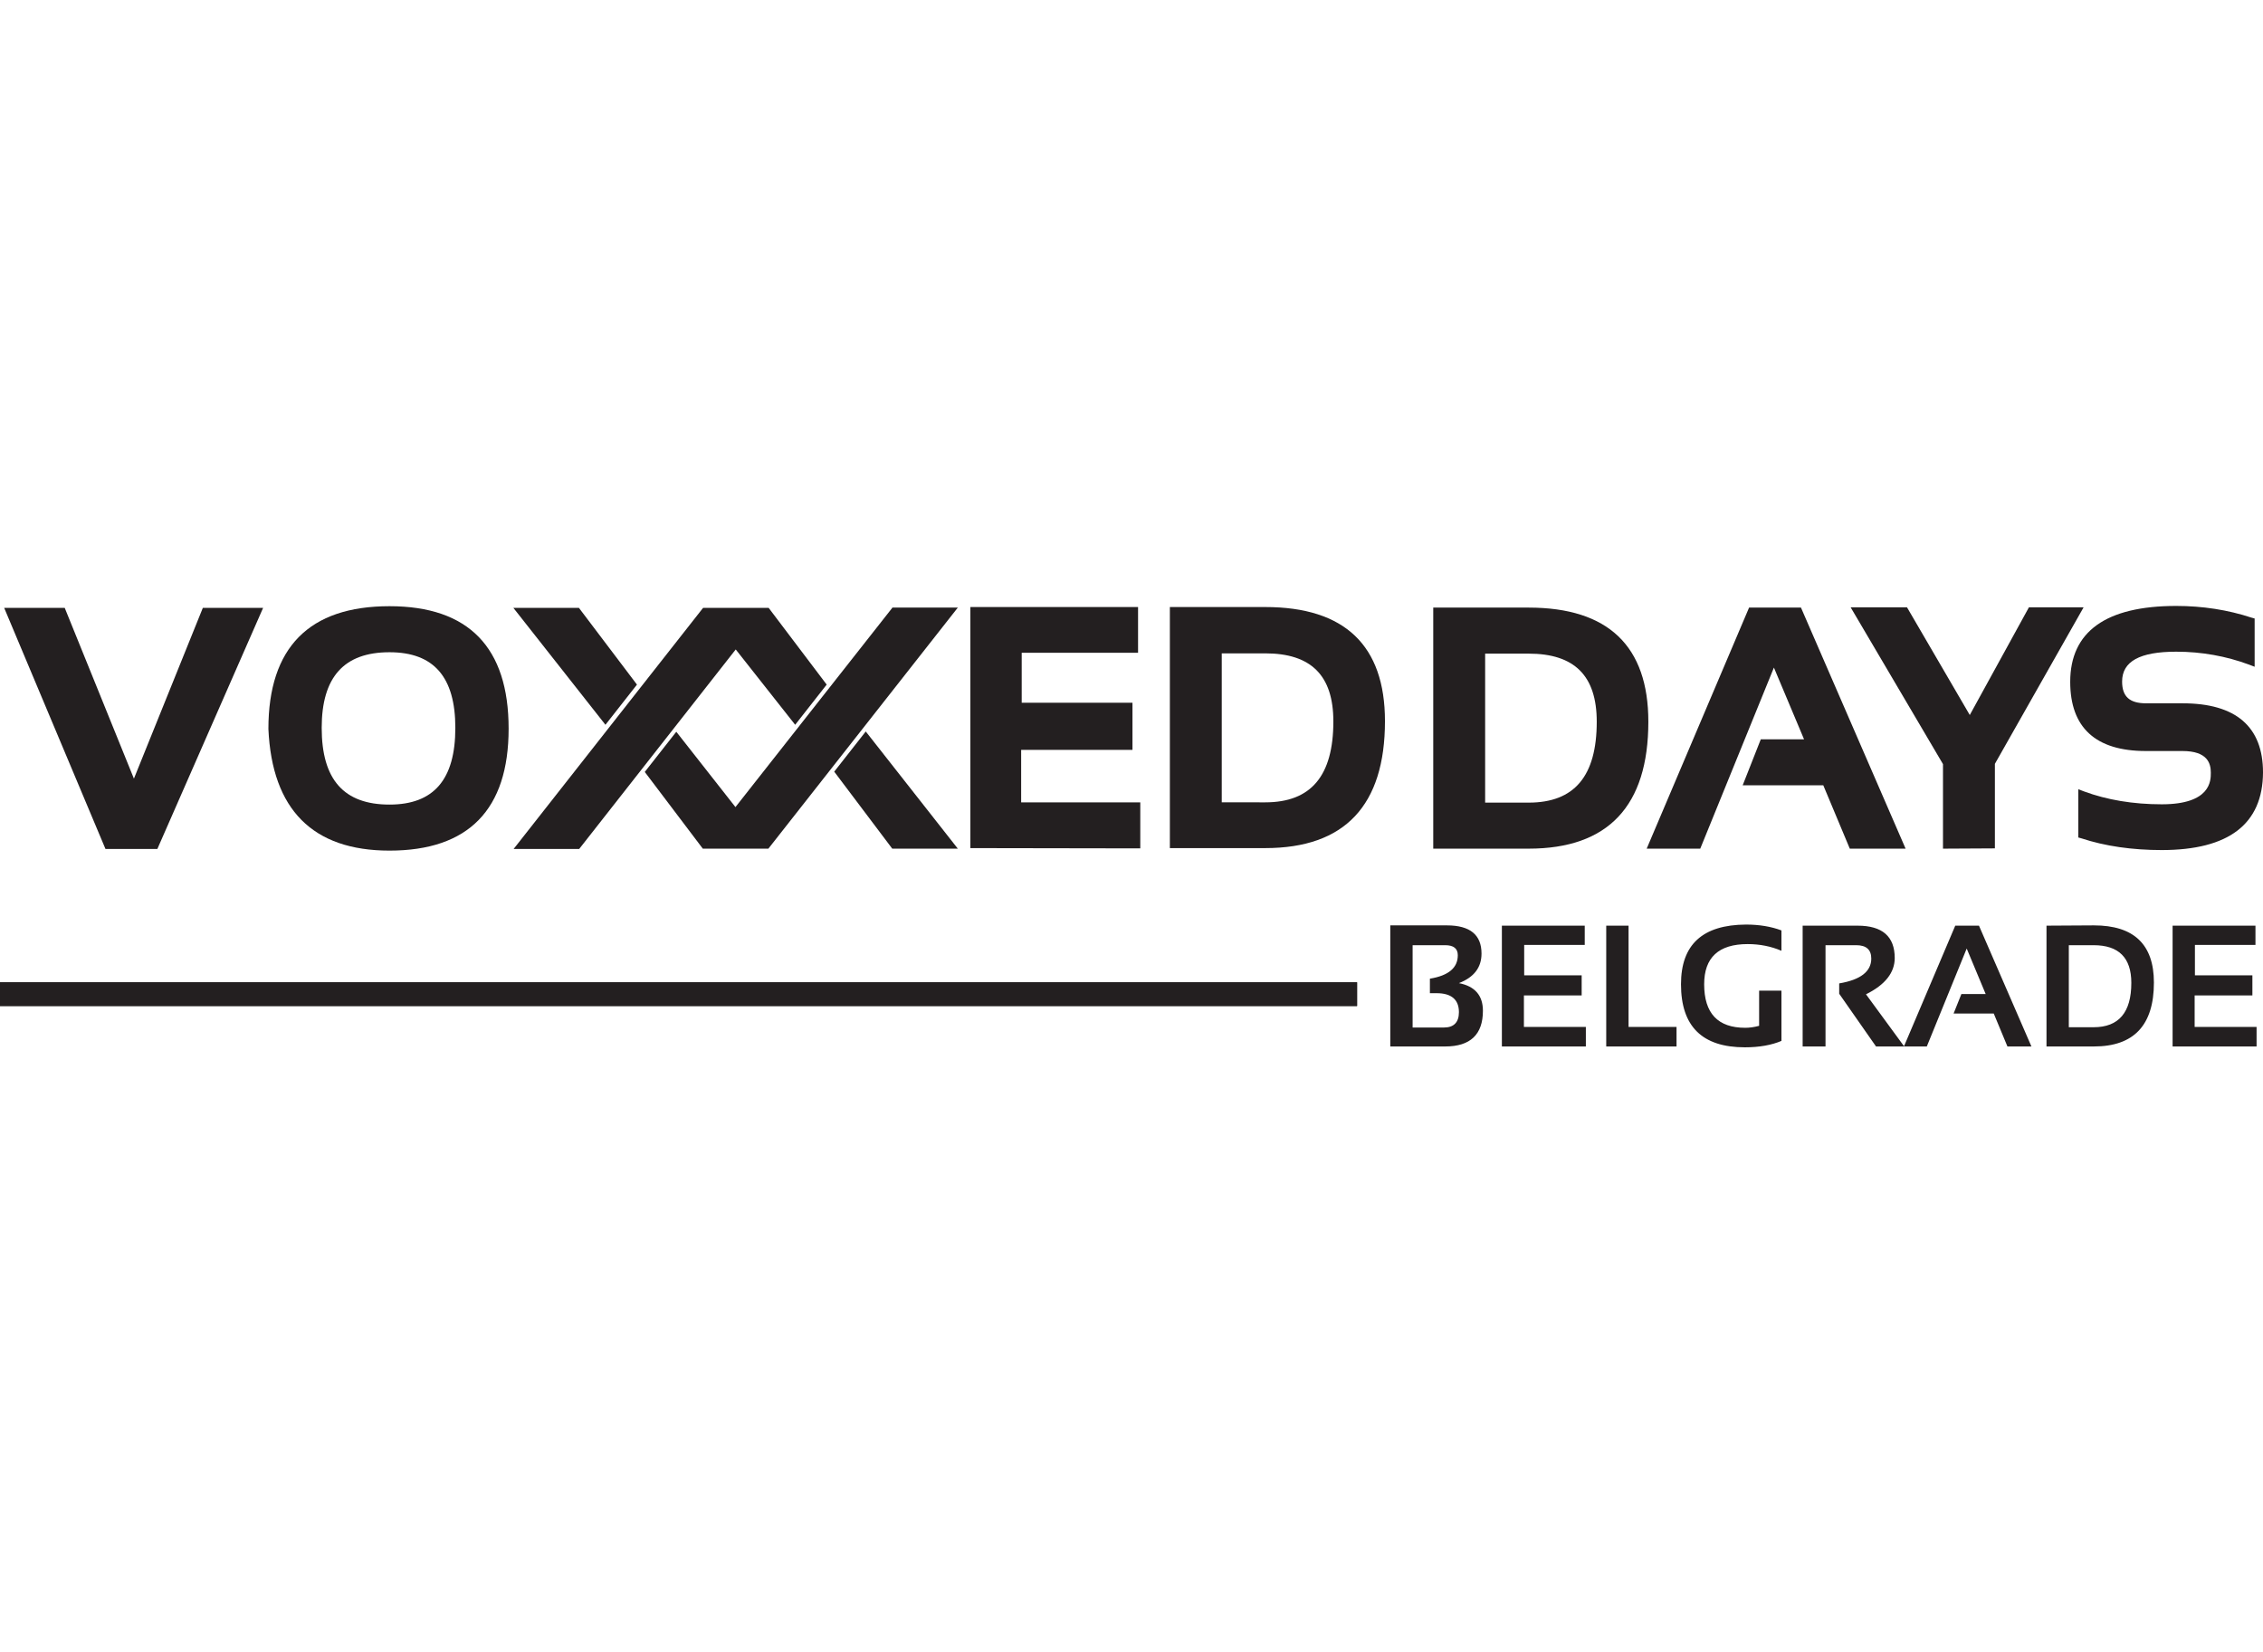 <svg version="1.1" id="main-logo" xmlns="http://www.w3.org/2000/svg" xmlns:xlink="http://www.w3.org/1999/xlink" x="0px" y="0px" width="160px" viewBox="-0.736 362.363 596.825 116.786" enable-background="new -0.736 362.363 596.825 116.786" xml:space="preserve">
<path fill="#231F20" d="M371.811,452.218h8.609c2.207,0,3.311,0.883,3.311,2.648c0,3.312-2.428,5.372-7.357,6.181v3.827h1.767
	c3.898,0,5.887,1.692,5.887,5.003c0,2.649-1.324,4.047-3.899,4.047h-8.314v-21.706 M365.925,447.066v31.86h14.496
	c6.622,0,9.934-3.164,9.934-9.418c0-4.048-2.134-6.476-6.328-7.285c3.975-1.545,5.96-4.12,5.96-7.8c0-4.93-3.017-7.432-9.124-7.432
	h-14.938 M395.357,447.066v31.86h22.148v-5.149h-16.335v-8.315h15.23v-5.298h-15.158v-8.021h15.969v-5.076H395.357 M422.878,447.066
	v31.86h18.542v-5.149h-12.655v-26.711H422.878 M474.679,447.066v31.86h6.033v-26.71h8.095c2.647,0,3.973,1.177,3.973,3.531
	c0,3.385-2.796,5.593-8.462,6.549v2.723l9.713,13.907h7.434l-10.081-13.76c5.077-2.502,7.579-5.739,7.579-9.565
	c0-5.666-3.238-8.535-9.787-8.535H474.679 M514.928,447.066l-13.539,31.86h6.034l10.521-25.827l5.003,11.994h-6.4l-2.062,5.15
	h10.596l3.605,8.683h6.328l-13.833-31.86H514.928 M544.876,452.218h6.55c6.622,0,9.934,3.312,9.934,9.935
	c0,7.8-3.312,11.698-9.934,11.698h-6.55V452.218 M538.99,447.066v31.86h12.509c10.522,0,15.82-5.592,15.82-16.851
	c0-10.08-5.298-15.084-15.82-15.084L538.99,447.066 M572.248,447.066v31.86h22.148v-5.149h-16.335v-8.315h15.23v-5.298h-15.157
	v-8.021h15.968v-5.076H572.248 M442.597,462.519c0,11.111,5.592,16.631,16.851,16.631c3.826,0,7.063-0.59,9.64-1.692v-13.245H463.2
	v9.271c-1.396,0.367-2.574,0.516-3.679,0.516c-7.211,0-10.816-3.826-10.816-11.479c0-7.062,3.826-10.596,11.479-10.596
	c3.164,0,6.181,0.589,8.903,1.768v-5.372c-2.724-1.03-5.888-1.545-9.346-1.545C448.263,446.846,442.597,452.07,442.597,462.519"></path>
            <path fill="#231F20" d="M27.078,426.832L0.367,363.257h15.968l18.248,45.032l18.175-45.032h15.896l-27.888,63.575H27.078z"></path>
            <path fill="#231F20" d="M101.985,427.273c-20.234,0-30.979-10.816-31.936-32.083c0-21.486,10.743-32.376,31.936-32.376
	c20.896,0,31.42,10.89,31.42,32.303C133.405,416.457,122.809,427.273,101.985,427.273 M101.985,374.956
	c-11.993,0-17.88,6.549-17.88,19.941c0,13.613,5.812,20.235,17.88,20.235c11.7,0,17.366-6.622,17.366-20.235
	C119.351,381.505,113.685,374.956,101.985,374.956"></path>
            <path fill="#231F20" d="M255.183,426.611v-63.576h44.224v12.068h-30.685v13.171h29.213v12.436h-29.359v13.833h31.419v12.142
	L255.183,426.611L255.183,426.611z"></path>
            <path fill="#231F20" d="M307.795,426.611v-63.576h25.165c20.971,0,31.565,10.155,31.565,30.095c0,22.222-10.596,33.48-31.565,33.48
	L307.795,426.611L307.795,426.611z M332.96,414.543c12.066,0,17.953-6.99,17.953-21.338c0-12.141-5.887-17.954-17.953-17.954H321.48
	v39.292H332.96L332.96,414.543z"></path>
            <path fill="#231F20" d="M234.58,426.758h17.292l-24.282-30.904l-8.314,10.596L234.58,426.758z"></path>
            <path fill="#231F20" d="M193.3,374.22l15.675,19.867l8.313-10.596l-15.305-20.235h-17.292l-49.963,63.575h17.292L193.3,374.22z"></path>
            <path fill="#231F20" d="M-0.736,468.259h357.904v-6.255H-0.736V468.259z"></path>
            <path fill="#231F20" d="M-0.736,468.259h357.904v-6.255H-0.736V468.259"></path>
            <path fill="#231F20" d="M377.257,426.758v-63.575h25.165c20.971,0,31.565,10.154,31.565,30.095
	c0,22.222-10.596,33.479-31.565,33.479L377.257,426.758L377.257,426.758z M402.422,414.617c12.066,0,17.954-6.99,17.954-21.339
	c0-12.141-5.888-17.954-17.954-17.954h-11.479v39.293H402.422z"></path>
            <path fill="#231F20" d="M487.115,426.758l-6.989-16.703h-21.267l4.783-12.141h11.405l-7.947-18.911l-19.426,47.755h-14.128
	l27.005-63.575h13.687l27.593,63.575H487.115z"></path>
            <path fill="#231F20" d="M511.691,426.758v-22.295l-24.354-41.354h14.862l16.557,28.403l15.6-28.403h14.422l-23.397,41.279v22.296
	L511.691,426.758L511.691,426.758z"></path>
            <path fill="#231F20" d="M569.38,427.126c-7.801,0-14.938-1.03-21.191-3.091l-0.81-0.221v-12.729l1.545,0.589
	c5.96,2.207,12.877,3.385,20.456,3.385c12.949,0,12.949-6.255,12.949-8.313c0-2.429-0.81-5.74-7.505-5.74h-9.64
	c-13.245,0-19.94-6.181-19.94-18.248c0-13.245,9.418-20.014,27.961-20.014c6.917,0,13.612,1.03,19.867,3.09l0.811,0.221v12.729
	l-1.545-0.588c-5.961-2.208-12.437-3.385-19.133-3.385c-9.64,0-14.274,2.575-14.274,7.873c0,3.974,1.986,5.74,6.328,5.74h9.64
	c14.054,0,21.191,6.181,21.191,18.248C596.016,420.283,587.039,427.126,569.38,427.126"></path>
            <path fill="#231F20" d="M134.656,363.257l24.282,30.831l8.313-10.596l-15.305-20.235H134.656"></path>
            <path fill="#231F20" d="M234.58,363.257l-41.354,52.537l-15.601-19.867l-8.313,10.597l15.305,20.233h17.292l49.963-63.575H234.58"></path>
            <path fill="#231F20" d="M251.872,363.257l-16.557,21.044l0,0L251.872,363.257"></path>
            <path fill="#231F20" d="M152.462,385.92L152.462,385.92l3.532,4.562l0,0L152.462,385.92"></path>
</svg>